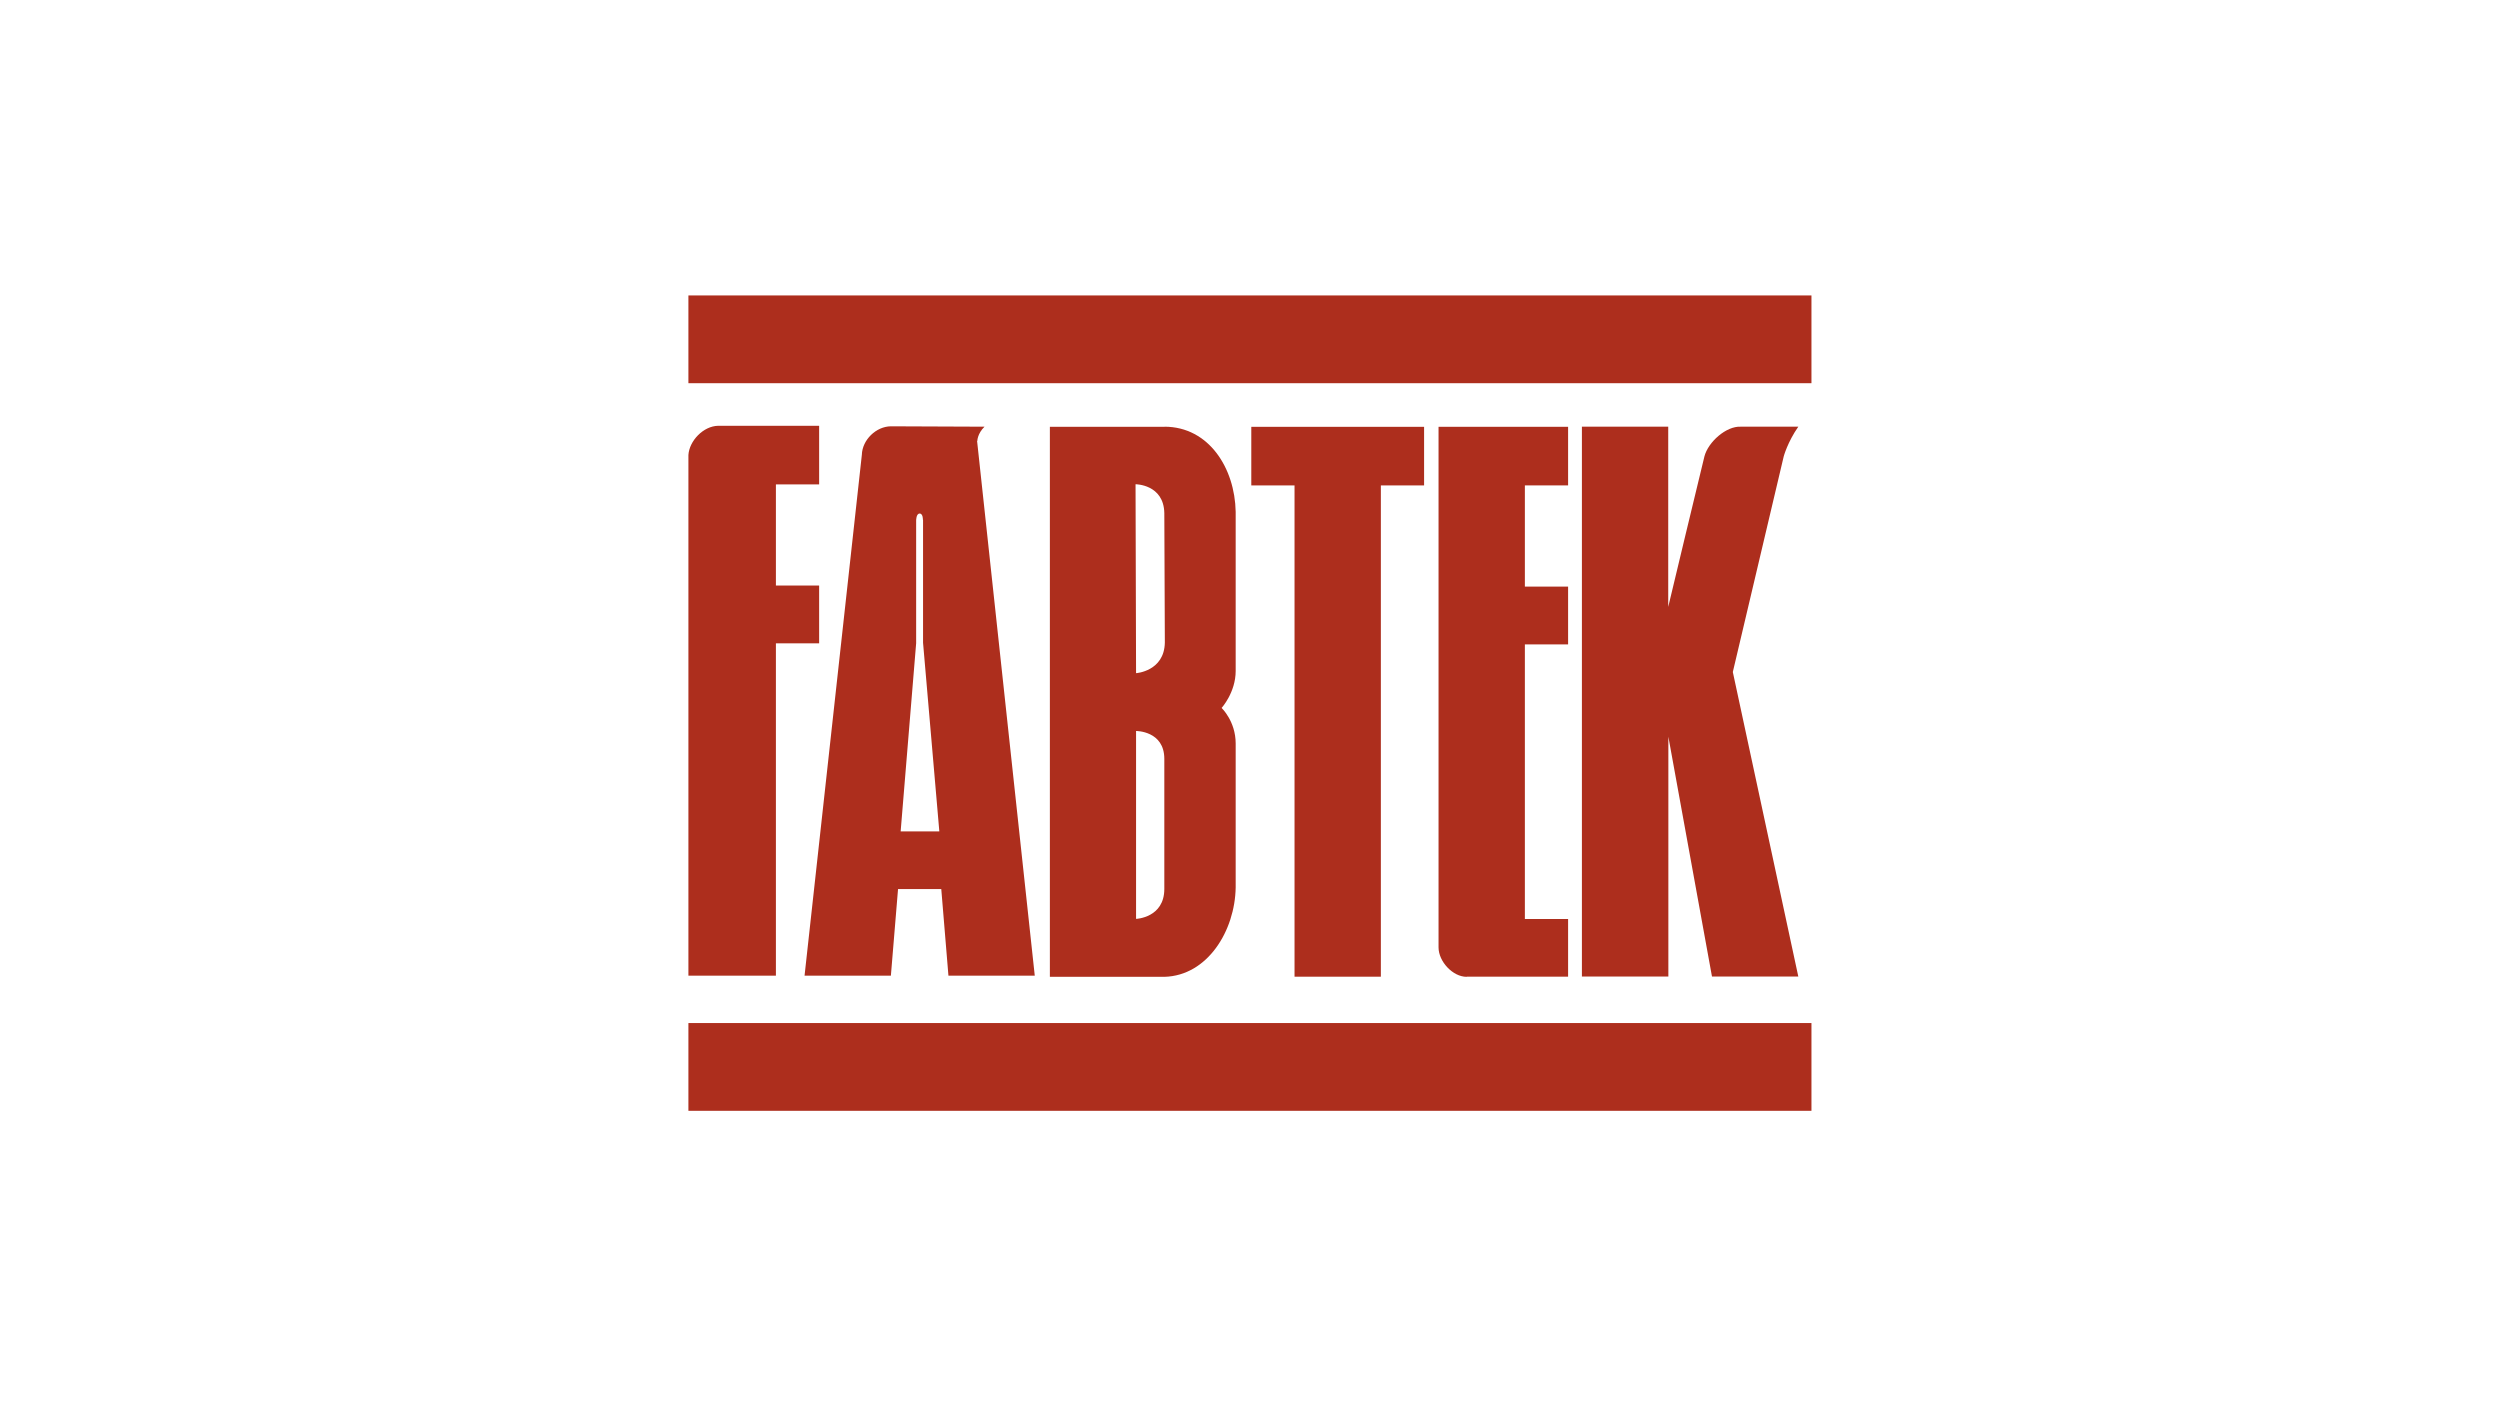 <?xml version="1.0" encoding="UTF-8"?>
<svg id="Color" xmlns="http://www.w3.org/2000/svg" width="192" height="108" viewBox="0 0 192 108">
  <g id="Fabtek">
    <g>
      <path d="m53.56,28.74h84.87v-5.36H53.56v5.36Z" style="fill: #2b2526; stroke-width: 0px;"/>
      <path d="m53.8,74.01h4.87v-24.6c0-.51.41-.92.92-.92h2.39v-2.59h-2.39c-.51,0-.92-.41-.92-.92v-7.77c0-.51.41-.92.92-.92h2.39v-2.65h-6.82c-.64,0-1.31.76-1.36,1.35v39.04Z" style="fill: #2b2526; stroke-width: 0px;"/>
      <rect x="52.87" y="22.69" width="86.25" height="6.74" style="fill: #ad2e1d; stroke-width: 0px;"/>
      <rect x="52.87" y="78.57" width="86.25" height="6.74" style="fill: #ad2e1d; stroke-width: 0px;"/>
      <path d="m52.87,74.94v-40c.07-1.08,1.14-2.22,2.29-2.24h7.75v4.5h-3.32v7.77h3.32v4.44h-3.32v25.52h-6.72Z" style="fill: #ad2e1d; stroke-width: 0px;"/>
      <path d="m89.45,32.78h-8.82v42.24h8.8c3.31-.09,5.42-3.54,5.47-6.87,0,.02,0-11.05,0-11.05,0-1.71-1.08-2.73-1.08-2.73,0,0,1.08-1.19,1.08-2.84v-12.22c-.06-3.36-2.06-6.53-5.46-6.54m-.02,35.5c0,2.22-2.17,2.3-2.17,2.3v-14.43s2.17-.02,2.17,2.14v9.99Zm0-28.86l.04,9.94c-.04,2.21-2.21,2.35-2.21,2.35l-.04-14.51s2.17,0,2.21,2.22" style="fill: #ad2e1d; stroke-width: 0px;"/>
      <polygon points="99.42 75.01 99.42 37.28 96.1 37.28 96.1 32.78 109.37 32.78 109.37 37.28 106.05 37.28 106.05 75.01 99.42 75.01" style="fill: #ad2e1d; stroke-width: 0px;"/>
      <path d="m112.64,75.02c-1.07,0-2.16-1.18-2.16-2.26v-39.98s9.95,0,9.95,0v4.5h-3.32v7.77h3.32v4.44h-3.32v21.09h3.32v4.43h-7.78Z" style="fill: #ad2e1d; stroke-width: 0px;"/>
      <path d="m75.06,33.86s0-.55.55-1.09l-7.19-.03c-1.13.01-2.2,1.04-2.23,2.19l-4.4,40h6.63l.55-6.65h3.32l.55,6.65h6.63l-4.43-41.07Zm-4.17,6.06v9.44l1.25,14.49h-2.97l1.19-14.45v-9.43s0-.53.27-.53c.27,0,.25.5.25.5" style="fill: #ad2e1d; stroke-width: 0px;"/>
      <path d="m121.49,75.01v-42.24h6.63v13.84s2.5-10.45,2.78-11.56c.29-1.11,1.68-2.34,2.79-2.28h4.42c-.82,1.17-1.12,2.28-1.12,2.28l-3.91,16.56,5.03,23.39h-6.63l-3.35-18.42v18.42h-6.64Z" style="fill: #ad2e1d; stroke-width: 0px;"/>
    </g>
  </g>
</svg>